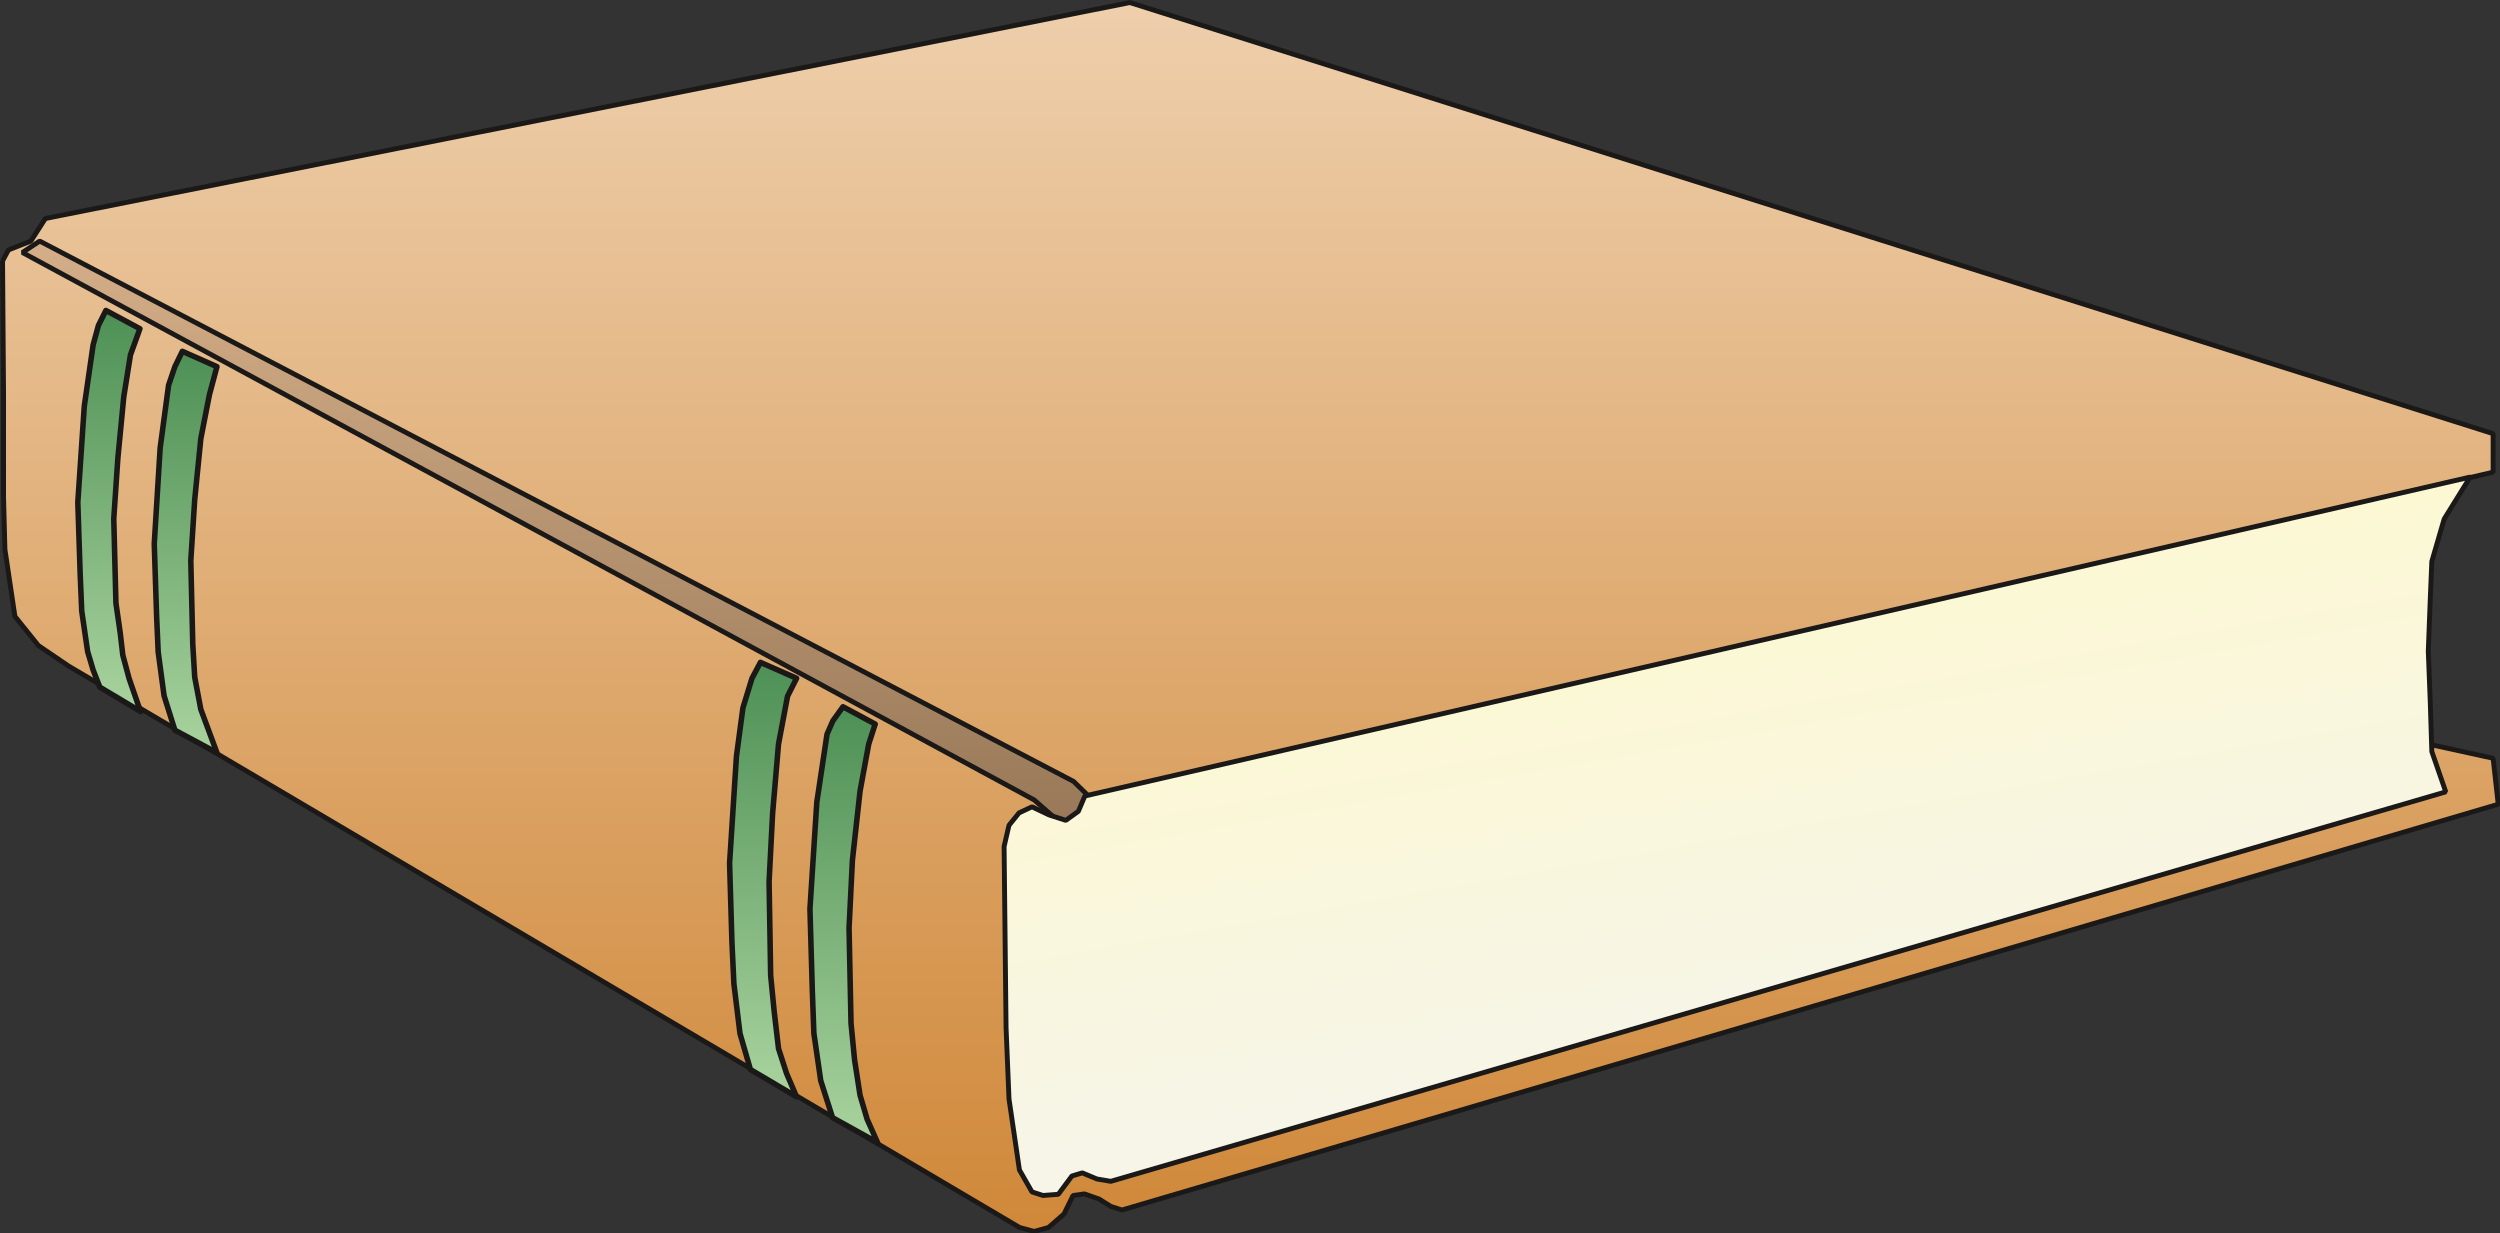 <svg xmlns="http://www.w3.org/2000/svg" xml:space="preserve" width="480.869" height="62.76mm" fill-rule="evenodd" stroke-linejoin="round" stroke-width="28.222" preserveAspectRatio="xMidYMid" version="1.2" viewBox="0 0 12723 6276"><rect x="0" y="0" width="12723" height="6276" fill="#333333" stroke="none"/><defs class="ClipPathGroup"><clipPath id="a" clipPathUnits="userSpaceOnUse"><path d="M0 0h12723v6276H0z"/></clipPath></defs><g class="SlideGroup"><g class="Slide" clip-path="url(#a)"><g class="Page"><g class="com.sun.star.drawing.PolyPolygonShape"><path fill="none" d="M0 0h12728v6281H0z" class="BoundingBox"/><defs><linearGradient id="b" x1="6363" x2="6363" y1="6267" y2="13" gradientUnits="userSpaceOnUse"><stop offset="0" style="stop-color:#d08839"/><stop offset="1" style="stop-color:#eecfac"/></linearGradient></defs><path d="m13 1328 5 668v534l7 266 51 341 119 148 153 104 4841 2858 74 20 73-20 79-69 46-94 58-8 74 26 61 38 56 18 7004-2065-26-234-3216-704 3216-752v-196L5750 13 231 1112l-74 115-114 45-30 56Z" style="fill:url(#b)"/><path fill="none" stroke="#1B1918" stroke-linejoin="bevel" stroke-width="25" d="m13 1328 5 668v534l7 266 51 341 119 148 153 104 4841 2858 74 20 73-20 79-69 46-94 58-8 74 26 61 38 56 18 7004-2065-26-234-3216-704 3216-752v-196L5750 13 231 1112l-74 115-114 45-30 56Z"/></g><g class="com.sun.star.drawing.PolyPolygonShape"><path fill="none" d="M101 1214h5527v3018H101z" class="BoundingBox"/><defs><linearGradient id="c" x1="2864" x2="2864" y1="4217" y2="1226" gradientUnits="userSpaceOnUse"><stop offset="0" style="stop-color:#987858"/><stop offset="1" style="stop-color:#d4ae88"/></linearGradient></defs><path d="M5464 3977 202 1227l-88 58 5149 2786 168 147 183-94-150-147Z" style="fill:url(#c)"/><path fill="none" stroke="#1B1918" stroke-linejoin="bevel" stroke-width="25" d="M5464 3977 202 1227l-88 58 5149 2786 168 147 183-94-150-147Z"/></g><g class="com.sun.star.drawing.PolyPolygonShape"><path fill="none" d="M5097 2415h7488v3683H5097z" class="BoundingBox"/><defs><linearGradient id="d" x1="9265" x2="8415" y1="6667" y2="1845" gradientUnits="userSpaceOnUse"><stop offset="0" style="stop-color:#f3f3f4"/><stop offset="1" style="stop-color:#fffac8"/></linearGradient></defs><path d="M12571 2428 5521 4051l-33 78-64 46-86-28-86-41-66 31-51 63-25 108 10 922 15 363 53 361 64 112 56 18 78-6 69-93 53-16 74 31 71 12 6794-1982-71-205-8-254-10-257 10-264 8-193 63-216 132-213Z" style="fill:url(#d)"/><path fill="none" stroke="#1B1918" stroke-linejoin="bevel" stroke-width="25" d="M12571 2428 5521 4051l-33 78-64 46-86-28-86-41-66 31-51 63-25 108 10 922 15 363 53 361 64 112 56 18 78-6 69-93 53-16 74 31 71 12 6794-1982-71-205-8-254-10-257 10-264 8-193 63-216 132-213Z"/></g><g class="com.sun.star.drawing.PolyPolygonShape"><path fill="none" d="M395 1579h322v2044H395z" class="BoundingBox"/><defs><linearGradient id="e" x1="555" x2="555" y1="3620" y2="1579" gradientUnits="userSpaceOnUse"><stop offset="0" style="stop-color:#a9d39e"/><stop offset="1" style="stop-color:#4d9055"/></linearGradient></defs><path d="m539 1580-38 76-27 99-45 312-33 489 12 366 8 188 30 206 28 94 34 87 207 124-58-168-32-119-13-112-22-153-11-429 21-310 30-311 34-213 48-133-173-93Z" style="fill:url(#e)"/><path fill="none" stroke="#1B1918" d="m539 1580-38 76-27 99-45 312-33 489 12 366 8 188 30 206 28 94 34 87 207 124-58-168-32-119-13-112-22-153-11-429 21-310 30-311 34-213 48-133-173-93Z"/></g><g class="com.sun.star.drawing.PolyPolygonShape"><path fill="none" d="M784 1787h322v2046H784z" class="BoundingBox"/><defs><linearGradient id="f" x1="944" x2="944" y1="3830" y2="1787" gradientUnits="userSpaceOnUse"><stop offset="0" style="stop-color:#a9d39e"/><stop offset="1" style="stop-color:#4d9055"/></linearGradient></defs><path d="m928 1788-38 78-32 94-43 320-30 488 12 367 8 183 30 223 55 175 214 115-82-221-31-163-10-168-10-426 20-311 31-310 44-224 38-142-176-78Z" style="fill:url(#f)"/><path fill="none" stroke="#1B1918" d="m928 1788-38 78-32 94-43 320-30 488 12 367 8 183 30 223 55 175 214 115-82-221-31-163-10-168-10-426 20-311 31-310 44-224 38-142-176-78Z"/></g><g class="com.sun.star.drawing.PolyPolygonShape"><path fill="none" d="M3712 3370h344v2214h-344z" class="BoundingBox"/><defs><linearGradient id="g" x1="3883" x2="3883" y1="5581" y2="3370" gradientUnits="userSpaceOnUse"><stop offset="0" style="stop-color:#a9d39e"/><stop offset="1" style="stop-color:#4d9055"/></linearGradient></defs><path d="m3870 3371-43 81-46 150-33 246-35 545 12 403 10 211 31 253 53 183 235 139-51-119-41-127-22-188-18-184-8-477 18-348 30-352 46-244 46-91-184-81Z" style="fill:url(#g)"/><path fill="none" stroke="#1B1918" d="m3870 3371-43 81-46 150-33 246-35 545 12 403 10 211 31 253 53 183 235 139-51-119-41-127-22-188-18-184-8-477 18-348 30-352 46-244 46-91-184-81Z"/></g><g class="com.sun.star.drawing.PolyPolygonShape"><path fill="none" d="M4121 3596h347v2221h-347z" class="BoundingBox"/><defs><linearGradient id="h" x1="4294" x2="4294" y1="5815" y2="3597" gradientUnits="userSpaceOnUse"><stop offset="0" style="stop-color:#a9d39e"/><stop offset="1" style="stop-color:#4d9055"/></linearGradient></defs><path d="m4290 3597-51 71-30 68-52 346-35 543 12 415 8 219 35 241 60 188 229 127-53-119-36-122-28-181-18-185-10-485 17-344 39-353 44-239 33-102-164-88Z" style="fill:url(#h)"/><path fill="none" stroke="#1B1918" d="m4290 3597-51 71-30 68-52 346-35 543 12 415 8 219 35 241 60 188 229 127-53-119-36-122-28-181-18-185-10-485 17-344 39-353 44-239 33-102-164-88Z"/></g></g></g></g></svg>
